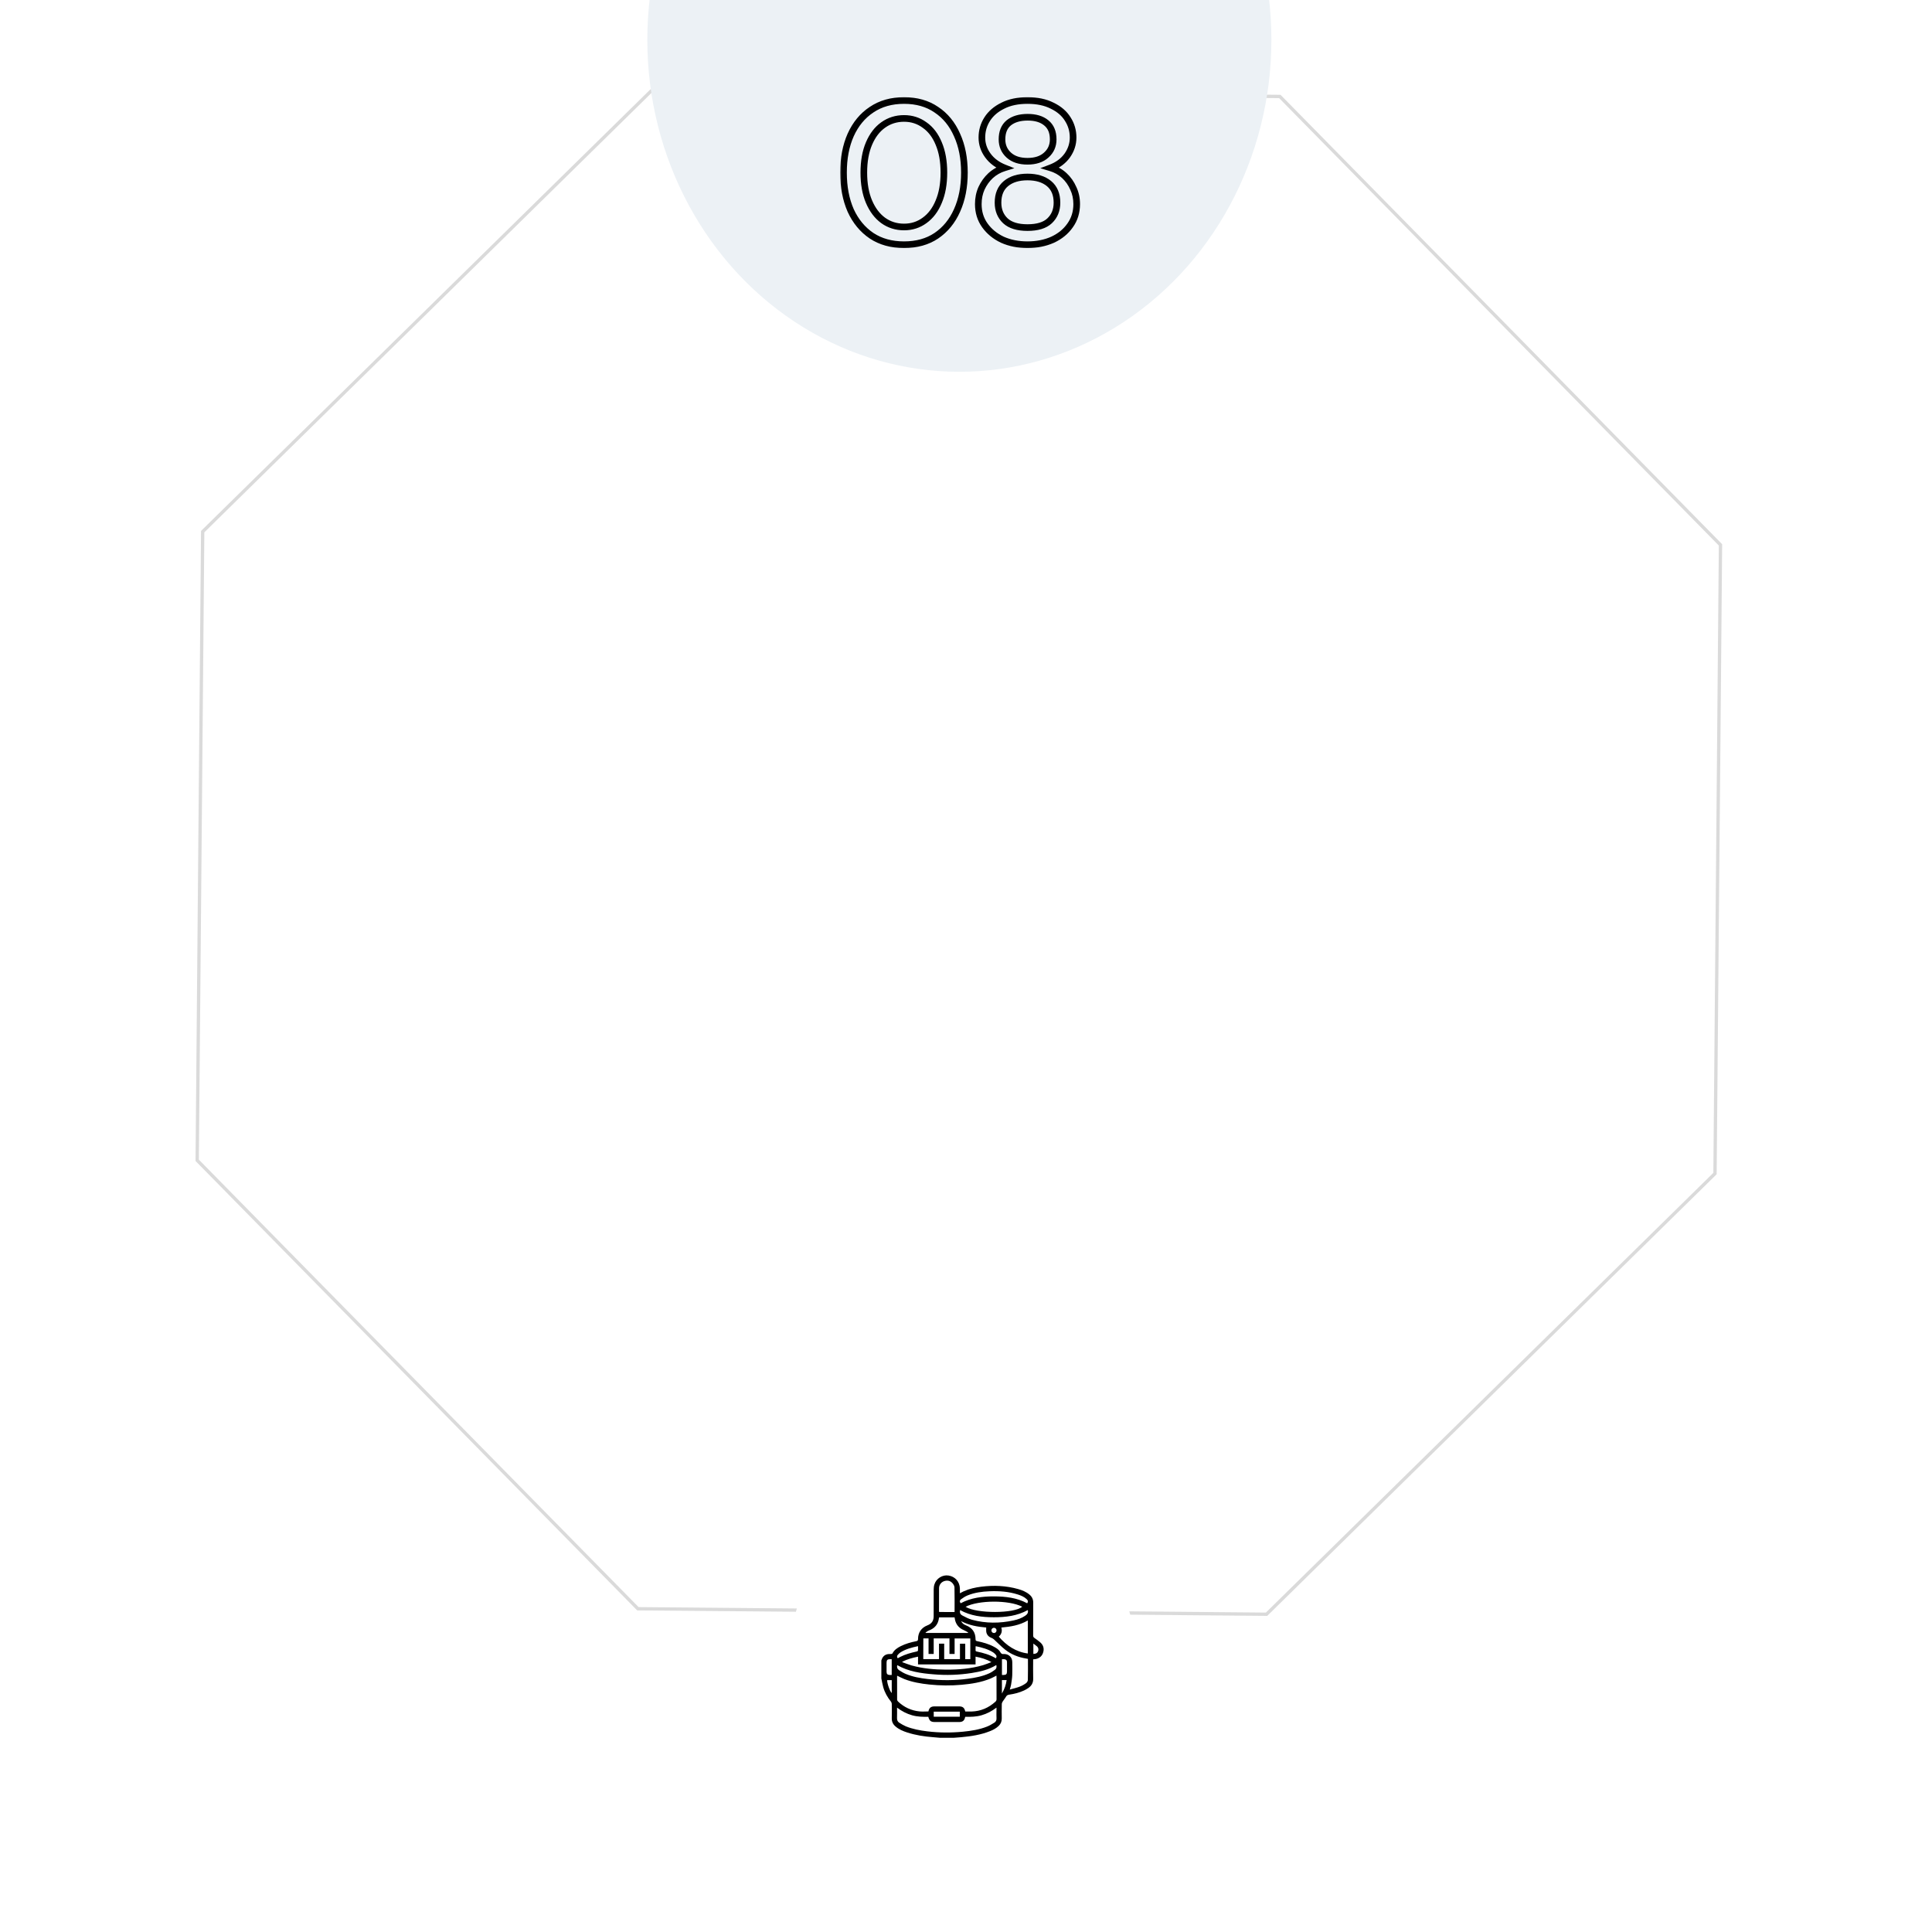 <svg width="582" height="580" viewBox="0 0 582 580" fill="none" xmlns="http://www.w3.org/2000/svg">
<g clip-path="url(#clip0_10_363)">
<g filter="url(#filter0_d_10_363)">
<path d="M184.757 -0.859L397.521 0.997L546.655 152.757L544.798 365.521L393.038 514.655L180.274 512.798L31.141 361.038L32.997 148.274L184.757 -0.859Z" fill="white"/>
</g>
<path d="M61.057 160.154L196.144 27.404L385.534 29.057L518.284 164.144L516.631 353.534L381.544 486.284L192.154 484.631L59.404 349.544L61.057 160.154Z" stroke="#DADADA"/>
<ellipse cx="289" cy="12" rx="94" ry="100" fill="#ECF1F5"/>
<mask id="path-4-outside-1_10_363" maskUnits="userSpaceOnUse" x="253" y="29" width="73" height="46" fill="black">
<rect fill="white" x="253" y="29" width="73" height="46"/>
<path d="M272.34 73.72C268.54 73.72 265.28 72.82 262.56 71.02C259.84 69.18 257.74 66.64 256.26 63.4C254.82 60.12 254.1 56.32 254.1 52C254.1 47.68 254.82 43.9 256.26 40.66C257.74 37.38 259.84 34.84 262.56 33.04C265.28 31.2 268.54 30.28 272.34 30.28C276.14 30.28 279.38 31.2 282.06 33.04C284.78 34.84 286.86 37.38 288.3 40.66C289.78 43.9 290.52 47.68 290.52 52C290.52 56.32 289.78 60.12 288.3 63.4C286.86 66.64 284.78 69.18 282.06 71.02C279.38 72.82 276.14 73.72 272.34 73.72ZM272.34 68.38C274.66 68.38 276.72 67.72 278.52 66.4C280.36 65.08 281.78 63.2 282.78 60.76C283.82 58.32 284.34 55.4 284.34 52C284.34 48.6 283.82 45.68 282.78 43.24C281.78 40.8 280.36 38.94 278.52 37.66C276.72 36.34 274.66 35.68 272.34 35.68C269.98 35.68 267.88 36.34 266.04 37.66C264.24 38.94 262.82 40.8 261.78 43.24C260.74 45.68 260.22 48.6 260.22 52C260.22 55.4 260.74 58.32 261.78 60.76C262.82 63.2 264.24 65.08 266.04 66.4C267.88 67.72 269.98 68.38 272.34 68.38ZM309.525 73.72C306.725 73.72 304.205 73.22 301.965 72.22C299.765 71.18 298.005 69.74 296.685 67.9C295.365 66.06 294.705 63.92 294.705 61.48C294.705 59.76 295.025 58.18 295.665 56.74C296.345 55.26 297.265 53.98 298.425 52.9C299.625 51.82 301.005 51.04 302.565 50.56C300.445 49.72 298.785 48.48 297.585 46.84C296.385 45.2 295.785 43.4 295.785 41.44C295.785 39.4 296.325 37.54 297.405 35.86C298.485 34.18 300.045 32.84 302.085 31.84C304.125 30.8 306.605 30.28 309.525 30.28C312.445 30.28 314.925 30.8 316.965 31.84C319.045 32.84 320.605 34.18 321.645 35.86C322.725 37.54 323.265 39.4 323.265 41.44C323.265 43.4 322.665 45.22 321.465 46.9C320.265 48.54 318.605 49.76 316.485 50.56C318.085 51.04 319.465 51.82 320.625 52.9C321.785 53.98 322.685 55.26 323.325 56.74C324.005 58.18 324.345 59.76 324.345 61.48C324.345 63.92 323.685 66.06 322.365 67.9C321.085 69.74 319.325 71.18 317.085 72.22C314.845 73.22 312.325 73.72 309.525 73.72ZM309.525 68.56C312.525 68.56 314.745 67.88 316.185 66.52C317.665 65.12 318.405 63.3 318.405 61.06C318.405 58.54 317.605 56.62 316.005 55.3C314.405 53.98 312.245 53.32 309.525 53.32C306.805 53.32 304.645 53.98 303.045 55.3C301.445 56.62 300.645 58.54 300.645 61.06C300.645 63.3 301.385 65.12 302.865 66.52C304.345 67.88 306.565 68.56 309.525 68.56ZM309.525 48.58C311.925 48.58 313.805 47.96 315.165 46.72C316.565 45.48 317.265 43.9 317.265 41.98C317.265 39.78 316.565 38.12 315.165 37C313.805 35.88 311.945 35.32 309.585 35.32C307.185 35.32 305.285 35.88 303.885 37C302.525 38.12 301.845 39.78 301.845 41.98C301.845 43.9 302.525 45.48 303.885 46.72C305.245 47.96 307.125 48.58 309.525 48.58Z"/>
</mask>
<path d="M262.56 71.02L262 71.848L262.008 71.854L262.56 71.02ZM256.26 63.4L255.344 63.802L255.347 63.809L255.35 63.816L256.26 63.4ZM256.26 40.66L255.348 40.249L255.346 40.254L256.26 40.66ZM262.56 33.04L263.112 33.874L263.12 33.868L262.56 33.04ZM282.06 33.04L281.494 33.864L281.501 33.869L281.508 33.874L282.06 33.04ZM288.3 40.66L287.384 41.062L287.387 41.069L287.39 41.075L288.3 40.66ZM288.3 63.4L287.388 62.989L287.386 62.994L288.3 63.4ZM282.06 71.02L282.618 71.85L282.62 71.848L282.06 71.02ZM278.52 66.4L277.937 65.587L277.929 65.594L278.52 66.4ZM282.78 60.76L281.86 60.368L281.855 60.381L282.78 60.76ZM282.78 43.24L281.855 43.619L281.86 43.632L282.78 43.24ZM278.52 37.66L277.929 38.466L277.939 38.474L277.949 38.481L278.52 37.66ZM266.04 37.66L266.62 38.475L266.623 38.472L266.04 37.66ZM261.78 43.24L260.86 42.848L260.86 42.848L261.78 43.24ZM261.78 60.76L260.86 61.152L260.86 61.152L261.78 60.76ZM266.04 66.4L265.449 67.206L265.457 67.213L266.04 66.4ZM272.34 72.72C268.703 72.72 265.643 71.861 263.112 70.186L262.008 71.854C264.917 73.779 268.377 74.72 272.34 74.72V72.72ZM263.12 70.192C260.565 68.463 258.58 66.072 257.17 62.984L255.35 63.816C256.9 67.208 259.115 69.897 262 71.848L263.12 70.192ZM257.176 62.998C255.802 59.868 255.1 56.209 255.1 52H253.1C253.1 56.431 253.838 60.372 255.344 63.802L257.176 62.998ZM255.1 52C255.1 47.79 255.802 44.154 257.174 41.066L255.346 40.254C253.838 43.647 253.1 47.57 253.1 52H255.1ZM257.172 41.071C258.582 37.945 260.565 35.559 263.112 33.874L262.008 32.206C259.115 34.121 256.898 36.815 255.348 40.249L257.172 41.071ZM263.12 33.868C265.65 32.157 268.707 31.28 272.34 31.28V29.28C268.373 29.28 264.91 30.243 262 32.212L263.12 33.868ZM272.34 31.28C275.973 31.28 279.007 32.157 281.494 33.864L282.626 32.216C279.753 30.243 276.307 29.28 272.34 29.28V31.28ZM281.508 33.874C284.052 35.558 286.014 37.94 287.384 41.062L289.216 40.258C287.706 36.82 285.508 34.122 282.612 32.206L281.508 33.874ZM287.39 41.075C288.8 44.16 289.52 47.794 289.52 52H291.52C291.52 47.566 290.76 43.64 289.21 40.245L287.39 41.075ZM289.52 52C289.52 56.206 288.8 59.861 287.388 62.989L289.212 63.811C290.76 60.379 291.52 56.434 291.52 52H289.52ZM287.386 62.994C286.016 66.077 284.052 68.465 281.5 70.192L282.62 71.848C285.508 69.895 287.704 67.203 289.214 63.806L287.386 62.994ZM281.502 70.19C279.015 71.861 275.977 72.72 272.34 72.72V74.72C276.303 74.72 279.745 73.779 282.618 71.85L281.502 70.19ZM272.34 69.38C274.864 69.38 277.133 68.657 279.111 67.206L277.929 65.594C276.307 66.783 274.456 67.38 272.34 67.38V69.38ZM279.103 67.213C281.119 65.766 282.646 63.724 283.705 61.139L281.855 60.381C280.914 62.676 279.601 64.394 277.937 65.588L279.103 67.213ZM283.7 61.152C284.805 58.559 285.34 55.498 285.34 52H283.34C283.34 55.302 282.835 58.081 281.86 60.368L283.7 61.152ZM285.34 52C285.34 48.502 284.805 45.441 283.7 42.848L281.86 43.632C282.835 45.919 283.34 48.698 283.34 52H285.34ZM283.705 42.861C282.645 40.275 281.115 38.247 279.091 36.839L277.949 38.481C279.605 39.633 280.915 41.325 281.855 43.619L283.705 42.861ZM279.111 36.854C277.133 35.403 274.864 34.68 272.34 34.68V36.68C274.456 36.68 276.307 37.277 277.929 38.466L279.111 36.854ZM272.34 34.68C269.78 34.68 267.474 35.4 265.457 36.847L266.623 38.472C268.286 37.28 270.18 36.68 272.34 36.68V34.68ZM265.46 36.845C263.482 38.252 261.958 40.273 260.86 42.848L262.7 43.632C263.682 41.328 264.998 39.628 266.62 38.475L265.46 36.845ZM260.86 42.848C259.755 45.441 259.22 48.502 259.22 52H261.22C261.22 48.698 261.725 45.919 262.7 43.632L260.86 42.848ZM259.22 52C259.22 55.498 259.755 58.559 260.86 61.152L262.7 60.368C261.725 58.081 261.22 55.302 261.22 52H259.22ZM260.86 61.152C261.957 63.726 263.479 65.762 265.449 67.206L266.631 65.594C265.001 64.398 263.683 62.674 262.7 60.368L260.86 61.152ZM265.457 67.213C267.474 68.66 269.78 69.38 272.34 69.38V67.38C270.18 67.38 268.286 66.78 266.623 65.588L265.457 67.213ZM301.965 72.22L301.538 73.124L301.548 73.129L301.558 73.133L301.965 72.22ZM296.685 67.9L295.873 68.483L295.873 68.483L296.685 67.9ZM295.665 56.74L294.757 56.322L294.752 56.334L295.665 56.74ZM298.425 52.9L297.757 52.157L297.75 52.162L297.744 52.168L298.425 52.9ZM302.565 50.56L302.86 51.516L305.58 50.679L302.934 49.63L302.565 50.56ZM302.085 31.84L302.526 32.738L302.533 32.734L302.54 32.731L302.085 31.84ZM316.965 31.84L316.511 32.731L316.522 32.736L316.532 32.741L316.965 31.84ZM321.645 35.86L320.795 36.386L320.8 36.394L320.804 36.401L321.645 35.86ZM321.465 46.9L322.273 47.49L322.279 47.481L321.465 46.9ZM316.485 50.56L316.132 49.624L313.366 50.668L316.198 51.518L316.485 50.56ZM320.625 52.9L319.944 53.632L319.944 53.632L320.625 52.9ZM323.325 56.74L322.408 57.137L322.414 57.152L322.421 57.167L323.325 56.74ZM322.365 67.9L321.553 67.317L321.549 67.323L321.545 67.329L322.365 67.9ZM317.085 72.22L317.493 73.133L317.5 73.13L317.507 73.127L317.085 72.22ZM316.185 66.52L316.872 67.247L316.873 67.246L316.185 66.52ZM302.865 66.52L302.178 67.246L302.184 67.251L302.189 67.256L302.865 66.52ZM315.165 46.72L314.502 45.971L314.497 45.976L314.492 45.981L315.165 46.72ZM315.165 37L314.53 37.772L314.535 37.776L314.541 37.781L315.165 37ZM303.885 37L303.261 36.219L303.255 36.224L303.25 36.228L303.885 37ZM303.885 46.72L304.559 45.981L304.559 45.981L303.885 46.72ZM309.525 72.72C306.846 72.72 304.468 72.242 302.373 71.307L301.558 73.133C303.943 74.198 306.605 74.72 309.525 74.72V72.72ZM302.393 71.316C300.335 70.343 298.712 69.009 297.498 67.317L295.873 68.483C297.299 70.471 299.196 72.017 301.538 73.124L302.393 71.316ZM297.498 67.317C296.31 65.66 295.705 63.728 295.705 61.48H293.705C293.705 64.112 294.421 66.46 295.873 68.483L297.498 67.317ZM295.705 61.48C295.705 59.887 296.001 58.447 296.579 57.146L294.752 56.334C294.05 57.913 293.705 59.633 293.705 61.48H295.705ZM296.574 57.157C297.201 55.793 298.045 54.62 299.107 53.632L297.744 52.168C296.486 53.34 295.49 54.727 294.757 56.322L296.574 57.157ZM299.094 53.643C300.185 52.662 301.437 51.953 302.86 51.516L302.271 49.604C300.574 50.127 299.066 50.978 297.757 52.157L299.094 53.643ZM302.934 49.63C300.967 48.851 299.468 47.719 298.392 46.249L296.778 47.431C298.103 49.241 299.924 50.589 302.197 51.49L302.934 49.63ZM298.392 46.249C297.313 44.774 296.785 43.179 296.785 41.44H294.785C294.785 43.62 295.458 45.626 296.778 47.431L298.392 46.249ZM296.785 41.44C296.785 39.587 297.273 37.916 298.247 36.401L296.564 35.319C295.378 37.164 294.785 39.213 294.785 41.44H296.785ZM298.247 36.401C299.215 34.894 300.626 33.669 302.526 32.738L301.645 30.942C299.465 32.011 297.756 33.466 296.564 35.319L298.247 36.401ZM302.54 32.731C304.406 31.78 306.721 31.28 309.525 31.28V29.28C306.49 29.28 303.845 29.82 301.631 30.949L302.54 32.731ZM309.525 31.28C312.33 31.28 314.645 31.78 316.511 32.731L317.42 30.949C315.206 29.82 312.561 29.28 309.525 29.28V31.28ZM316.532 32.741C318.47 33.673 319.872 34.894 320.795 36.386L322.496 35.334C321.339 33.466 319.621 32.007 317.399 30.939L316.532 32.741ZM320.804 36.401C321.778 37.916 322.265 39.587 322.265 41.44H324.265C324.265 39.213 323.673 37.164 322.487 35.319L320.804 36.401ZM322.265 41.44C322.265 43.18 321.737 44.799 320.652 46.319L322.279 47.481C323.593 45.641 324.265 43.62 324.265 41.44H322.265ZM320.658 46.309C319.586 47.775 318.092 48.885 316.132 49.624L316.839 51.496C319.119 50.635 320.945 49.305 322.273 47.49L320.658 46.309ZM316.198 51.518C317.659 51.956 318.902 52.662 319.944 53.632L321.307 52.168C320.029 50.978 318.512 50.124 316.773 49.602L316.198 51.518ZM319.944 53.632C321.001 54.616 321.821 55.781 322.408 57.137L324.243 56.343C323.549 54.739 322.57 53.344 321.307 52.168L319.944 53.632ZM322.421 57.167C323.033 58.463 323.345 59.896 323.345 61.48H325.345C325.345 59.624 324.978 57.897 324.23 56.313L322.421 57.167ZM323.345 61.48C323.345 63.728 322.741 65.66 321.553 67.317L323.178 68.483C324.63 66.46 325.345 64.112 325.345 61.48H323.345ZM321.545 67.329C320.376 69.009 318.761 70.34 316.664 71.313L317.507 73.127C319.89 72.02 321.795 70.471 323.186 68.471L321.545 67.329ZM316.678 71.307C314.583 72.242 312.205 72.72 309.525 72.72V74.72C312.446 74.72 315.108 74.198 317.493 73.133L316.678 71.307ZM309.525 69.56C312.653 69.56 315.171 68.854 316.872 67.247L315.499 65.793C314.32 66.906 312.398 67.56 309.525 67.56V69.56ZM316.873 67.246C318.573 65.638 319.405 63.544 319.405 61.06H317.405C317.405 63.056 316.758 64.602 315.498 65.793L316.873 67.246ZM319.405 61.06C319.405 58.312 318.522 56.079 316.642 54.529L315.369 56.071C316.689 57.161 317.405 58.768 317.405 61.06H319.405ZM316.642 54.529C314.813 53.02 312.405 52.32 309.525 52.32V54.32C312.086 54.32 313.997 54.94 315.369 56.071L316.642 54.529ZM309.525 52.32C306.646 52.32 304.237 53.02 302.409 54.529L303.682 56.071C305.053 54.94 306.965 54.32 309.525 54.32V52.32ZM302.409 54.529C300.529 56.079 299.645 58.312 299.645 61.06H301.645C301.645 58.768 302.362 57.161 303.682 56.071L302.409 54.529ZM299.645 61.06C299.645 63.544 300.478 65.638 302.178 67.246L303.553 65.793C302.293 64.602 301.645 63.056 301.645 61.06H299.645ZM302.189 67.256C303.924 68.851 306.431 69.56 309.525 69.56V67.56C306.7 67.56 304.767 66.909 303.542 65.784L302.189 67.256ZM309.525 49.58C312.097 49.58 314.245 48.913 315.839 47.459L314.492 45.981C313.366 47.007 311.754 47.58 309.525 47.58V49.58ZM315.829 47.469C317.449 46.033 318.265 44.178 318.265 41.98H316.265C316.265 43.622 315.682 44.927 314.502 45.971L315.829 47.469ZM318.265 41.98C318.265 39.552 317.481 37.572 315.79 36.219L314.541 37.781C315.65 38.668 316.265 40.008 316.265 41.98H318.265ZM315.801 36.228C314.209 34.917 312.098 34.32 309.585 34.32V36.32C311.793 36.32 313.402 36.843 314.53 37.772L315.801 36.228ZM309.585 34.32C307.035 34.32 304.89 34.916 303.261 36.219L304.51 37.781C305.681 36.844 307.336 36.32 309.585 36.32V34.32ZM303.25 36.228C301.603 37.584 300.845 39.562 300.845 41.98H302.845C302.845 39.998 303.448 38.656 304.521 37.772L303.25 36.228ZM300.845 41.98C300.845 44.167 301.634 46.02 303.212 47.459L304.559 45.981C303.417 44.94 302.845 43.633 302.845 41.98H300.845ZM303.212 47.459C304.806 48.913 306.954 49.58 309.525 49.58V47.58C307.297 47.58 305.685 47.007 304.559 45.981L303.212 47.459Z" fill="black" mask="url(#path-4-outside-1_10_363)"/>
<g filter="url(#filter1_d_10_363)">
<circle cx="290" cy="499" r="52" fill="white"/>
</g>
<g clip-path="url(#clip1_10_363)">
<path d="M287.37 523.5C285.94 523.5 284.5 523.5 283.07 523.5C282.38 523.44 281.68 523.37 280.99 523.32C278.4 523.12 275.84 522.72 273.36 521.93C272.05 521.51 270.79 520.99 269.74 520.07C269 519.43 268.62 518.65 268.64 517.64C268.67 516.19 268.66 514.74 268.64 513.3C268.64 513.07 268.54 512.8 268.4 512.62C267.34 511.31 266.51 509.86 266.06 508.23C265.82 507.38 265.68 506.5 265.5 505.63C265.5 503.82 265.5 502 265.5 500.19C265.79 499.27 266.31 498.56 267.3 498.34C267.68 498.25 268.09 498.3 268.48 498.26C268.61 498.25 268.81 498.18 268.86 498.07C269.4 497.02 270.33 496.42 271.33 495.91C272.82 495.16 274.41 494.72 276.04 494.4C276.47 494.31 276.55 494.14 276.55 493.74C276.56 491.77 277.56 490.34 279.39 489.63C280.66 489.14 281.26 488.27 281.26 486.89C281.26 484.18 281.25 481.48 281.27 478.77C281.27 478.25 281.34 477.71 281.51 477.23C282.09 475.47 283.93 474.36 285.7 474.62C287.7 474.91 289.09 476.47 289.16 478.51C289.18 478.98 289.16 479.45 289.16 479.97C289.6 479.74 289.96 479.54 290.33 479.37C292.01 478.61 293.79 478.22 295.61 477.99C299.36 477.53 303.07 477.67 306.73 478.71C307.96 479.06 309.14 479.54 310.13 480.38C310.88 481.01 311.26 481.79 311.25 482.8C311.23 486.09 311.25 489.39 311.23 492.69C311.23 493.03 311.34 493.24 311.61 493.43C312.2 493.84 312.78 494.26 313.32 494.72C314.22 495.49 314.58 496.47 314.29 497.63C314.01 498.79 313.24 499.49 312.09 499.77C311.82 499.84 311.53 499.84 311.23 499.87C311.23 501.84 311.19 503.78 311.24 505.72C311.27 506.97 310.73 507.86 309.75 508.53C309.35 508.81 308.91 509.05 308.47 509.26C307.06 509.91 305.57 510.29 304.03 510.51C303.57 510.58 303.26 510.73 303.03 511.16C302.76 511.66 302.36 512.09 302.06 512.57C301.91 512.81 301.78 513.1 301.78 513.38C301.75 514.83 301.75 516.28 301.77 517.73C301.78 518.6 301.47 519.31 300.86 519.91C300.11 520.65 299.19 521.13 298.23 521.51C295.45 522.62 292.53 523.06 289.58 523.33C288.86 523.38 288.12 523.44 287.37 523.5ZM290.78 515.59C291.44 515.59 292.08 515.61 292.71 515.59C295.46 515.5 297.83 514.48 299.86 512.63C300.1 512.41 300.21 512.18 300.2 511.85C300.19 509.65 300.19 507.46 300.19 505.26C300.19 505.11 300.17 504.96 300.17 504.78C299.57 505.08 299.02 505.39 298.44 505.64C295.63 506.81 292.67 507.27 289.67 507.54C286.43 507.83 283.19 507.8 279.95 507.46C277.38 507.19 274.85 506.76 272.43 505.82C271.7 505.54 271 505.15 270.27 504.81C270.26 504.89 270.24 504.97 270.24 505.05C270.24 507.37 270.23 509.7 270.25 512.02C270.25 512.21 270.39 512.44 270.53 512.58C272.34 514.31 274.5 515.31 276.99 515.56C277.88 515.65 278.79 515.57 279.68 515.57C279.91 514.48 280.43 514.05 281.51 514.05C283.96 514.05 286.41 514.05 288.86 514.05C290.01 514.04 290.51 514.43 290.78 515.59ZM290.76 517.19C290.56 518.3 290.02 518.76 288.95 518.76C286.53 518.77 284.11 518.76 281.69 518.76C280.41 518.76 279.99 518.44 279.64 517.18C278 517.22 276.35 517.18 274.74 516.72C273.12 516.26 271.66 515.5 270.23 514.42C270.23 515.55 270.26 516.57 270.22 517.58C270.2 518.19 270.41 518.66 270.89 518.96C271.52 519.36 272.16 519.75 272.84 520.04C274.93 520.9 277.14 521.3 279.37 521.57C282.94 522 286.51 522.02 290.09 521.67C292.56 521.43 295.02 521.05 297.34 520.13C298.12 519.83 298.84 519.38 299.55 518.94C300 518.66 300.22 518.21 300.19 517.64C300.15 516.89 300.18 516.14 300.18 515.4C300.18 515.11 300.18 514.82 300.18 514.42C298.75 515.51 297.29 516.26 295.69 516.72C294.1 517.19 292.45 517.22 290.76 517.19ZM309.66 499.74C309.45 499.7 309.28 499.66 309.11 499.63C306.79 499.26 304.65 498.42 302.81 496.97C301.6 496.02 300.54 494.89 299.4 493.85C299.2 493.67 298.94 493.52 298.69 493.42C297.82 493.09 297.24 492.49 297.1 491.56C297.04 491.15 297.09 490.72 297.09 490.29C294.51 490.07 291.95 489.64 289.53 488.37C289.87 489.01 290.26 489.34 290.95 489.61C292.91 490.38 293.87 491.75 293.88 493.84C293.88 494.2 293.99 494.32 294.34 494.39C296.12 494.76 297.86 495.23 299.47 496.11C300.2 496.51 300.93 496.96 301.33 497.7C301.59 498.19 301.91 498.35 302.42 498.27C302.47 498.26 302.52 498.27 302.56 498.27C303.93 498.3 304.93 499.29 304.94 500.67C304.95 502.01 304.99 503.34 304.93 504.68C304.89 505.64 304.72 506.6 304.57 507.56C304.5 508 304.34 508.42 304.19 508.98C305.25 508.68 306.22 508.46 307.15 508.11C307.83 507.86 308.48 507.49 309.06 507.07C309.35 506.87 309.63 506.43 309.63 506.1C309.69 504 309.66 501.9 309.66 499.74ZM278.13 499.8C279.72 499.8 281.26 499.8 282.87 499.8C282.87 498.23 282.87 496.7 282.87 495.15C283.41 495.15 283.89 495.15 284.43 495.15C284.43 496.71 284.43 498.25 284.43 499.81C286.03 499.81 287.58 499.81 289.18 499.81C289.18 498.25 289.18 496.71 289.18 495.17C289.73 495.17 290.22 495.17 290.77 495.17C290.77 496.75 290.77 498.28 290.77 499.82C291.31 499.82 291.8 499.82 292.3 499.82C292.3 497.72 292.3 495.65 292.3 493.58C290.71 493.58 289.16 493.58 287.57 493.58C287.57 495.16 287.57 496.7 287.57 498.25C287.04 498.25 286.56 498.25 286.02 498.25C286.02 496.67 286.02 495.12 286.02 493.57C284.41 493.57 282.86 493.57 281.27 493.57C281.27 495.15 281.27 496.68 281.27 498.25C280.75 498.25 280.26 498.25 279.72 498.25C279.72 496.68 279.72 495.13 279.72 493.57C279.16 493.57 278.66 493.57 278.15 493.57C278.13 495.64 278.13 497.69 278.13 499.8ZM300.88 493.04C303.22 495.74 306 497.63 309.62 498.11C309.62 494.76 309.62 491.48 309.62 488.16C307.14 489.62 304.43 490.04 301.65 490.3C301.97 491.39 301.7 492.3 300.88 493.04ZM270.28 501.62C270.12 502.27 270.31 502.79 270.81 503.12C271.47 503.55 272.15 503.98 272.88 504.28C274.98 505.15 277.21 505.55 279.45 505.8C283.5 506.27 287.55 506.26 291.59 505.72C293.78 505.43 295.96 505.01 297.99 504.09C298.6 503.81 299.18 503.42 299.72 503.02C300.18 502.69 300.29 502.19 300.13 501.59C297.84 503 295.3 503.58 292.72 503.99C288.92 504.59 285.09 504.72 281.25 504.39C277.47 504.09 273.72 503.57 270.28 501.62ZM287.56 485.62C287.56 483.11 287.59 480.65 287.53 478.19C287.52 477.75 287.21 477.25 286.9 476.9C286.23 476.16 285.35 476 284.41 476.32C283.51 476.63 282.89 477.46 282.88 478.42C282.86 480.74 282.87 483.06 282.87 485.38C282.87 485.45 282.9 485.53 282.92 485.61C284.46 485.62 285.98 485.62 287.56 485.62ZM271.84 500.58C271.83 500.63 271.83 500.68 271.82 500.73C272.74 501.06 273.65 501.44 274.6 501.71C277.99 502.66 281.47 502.96 284.99 502.98C288.77 502.99 292.52 502.7 296.17 501.62C297.01 501.37 297.82 501.02 298.65 500.71C297.14 499.83 295.57 499.39 293.88 499.06C293.88 499.88 293.88 500.64 293.88 501.4C288.09 501.4 282.35 501.4 276.55 501.4C276.55 500.62 276.55 499.87 276.55 499.07C274.87 499.41 273.3 499.83 271.84 500.58ZM290.87 484.04C294.13 486.14 305.64 486.11 307.93 484.02C303.9 481.96 294.82 482.01 290.87 484.04ZM278.81 491.8C278.84 491.84 278.86 491.88 278.89 491.92C283.12 491.92 287.35 491.92 291.58 491.92C291.6 491.87 291.62 491.82 291.64 491.77C291.19 491.53 290.75 491.25 290.29 491.05C288.94 490.48 288.07 489.49 287.71 488.07C287.64 487.8 287.61 487.52 287.56 487.23C285.99 487.23 284.45 487.23 282.91 487.23C282.89 487.3 282.86 487.36 282.85 487.42C282.63 489.3 281.6 490.52 279.84 491.18C279.46 491.32 279.15 491.59 278.81 491.8ZM309.62 485.03C306.41 486.8 302.94 487.2 299.4 487.2C295.86 487.2 292.39 486.79 289.21 485.03C289.11 485.9 289.19 486.27 289.95 486.69C290.86 487.19 291.82 487.67 292.81 487.95C296.97 489.08 301.17 489.06 305.37 488.14C306.6 487.87 307.79 487.46 308.84 486.74C309.44 486.34 309.82 485.84 309.62 485.03ZM309.44 482.99C309.76 482.51 309.72 482.16 309.26 481.73C308.51 481.02 307.58 480.65 306.62 480.34C303.84 479.45 300.98 479.25 298.08 479.37C295.81 479.46 293.58 479.76 291.46 480.62C290.78 480.9 290.14 481.31 289.55 481.75C289.05 482.12 289.05 482.53 289.39 482.98C292.52 481.3 295.94 480.91 299.41 480.91C302.9 480.92 306.31 481.3 309.44 482.99ZM281.28 517.16C283.92 517.16 286.52 517.16 289.13 517.16C289.13 516.64 289.13 516.14 289.13 515.64C286.49 515.64 283.89 515.64 281.28 515.64C281.28 516.16 281.28 516.63 281.28 517.16ZM276.55 495.9C274.67 496.31 272.87 496.76 271.28 497.77C270.95 497.98 270.66 498.27 270.41 498.57C270.17 498.86 270.18 499.21 270.44 499.55C270.69 499.42 270.92 499.28 271.15 499.16C272.73 498.35 274.42 497.89 276.15 497.51C276.29 497.48 276.52 497.36 276.53 497.26C276.57 496.83 276.55 496.39 276.55 495.9ZM299.99 499.56C300.26 499.2 300.26 498.86 300.02 498.56C299.8 498.29 299.55 498.03 299.27 497.84C297.65 496.77 295.81 496.32 293.94 495.91C293.92 495.99 293.89 496.04 293.89 496.08C293.89 496.41 293.9 496.75 293.88 497.08C293.86 497.36 293.96 497.47 294.24 497.52C296.24 497.93 298.19 498.48 299.99 499.56ZM268.62 504.58C268.62 502.98 268.62 501.43 268.62 499.83C268.45 499.83 268.31 499.83 268.17 499.83C267.33 499.83 267.07 500.07 267.07 500.9C267.07 501.82 267.06 502.75 267.07 503.67C267.08 504.29 267.37 504.56 267.99 504.58C268.19 504.58 268.38 504.58 268.62 504.58ZM301.83 499.83C301.83 501.44 301.83 503 301.83 504.58C302.02 504.58 302.16 504.58 302.3 504.58C303.09 504.58 303.35 504.32 303.35 503.52C303.35 502.58 303.36 501.64 303.35 500.71C303.34 500.15 303.06 499.87 302.5 499.84C302.29 499.82 302.08 499.83 301.83 499.83ZM268.63 506.14C268.15 506.14 267.7 506.14 267.25 506.14C267.21 507.1 268.1 509.59 268.63 510.02C268.63 508.75 268.63 507.47 268.63 506.14ZM301.82 506.13C301.82 507.48 301.82 508.76 301.82 510.17C302.6 508.83 303.06 507.53 303.24 506.13C302.74 506.13 302.3 506.13 301.82 506.13ZM311.29 495.13C311.29 496.23 311.29 497.24 311.29 498.24C312.03 498.24 312.49 497.98 312.71 497.44C312.92 496.94 312.82 496.36 312.41 495.99C312.08 495.7 311.7 495.44 311.29 495.13ZM299.41 491.95C299.84 491.96 300.2 491.6 300.2 491.16C300.2 490.74 299.88 490.39 299.46 490.37C299.03 490.35 298.66 490.7 298.65 491.13C298.63 491.57 298.98 491.94 299.41 491.95Z" fill="black"/>
</g>
</g>
<defs>
<filter id="filter0_d_10_363" x="11.141" y="-20.859" width="555.514" height="555.515" filterUnits="userSpaceOnUse" color-interpolation-filters="sRGB">
<feFlood flood-opacity="0" result="BackgroundImageFix"/>
<feColorMatrix in="SourceAlpha" type="matrix" values="0 0 0 0 0 0 0 0 0 0 0 0 0 0 0 0 0 0 127 0" result="hardAlpha"/>
<feOffset/>
<feGaussianBlur stdDeviation="10"/>
<feComposite in2="hardAlpha" operator="out"/>
<feColorMatrix type="matrix" values="0 0 0 0 0 0 0 0 0 0 0 0 0 0 0 0 0 0 0.1 0"/>
<feBlend mode="normal" in2="BackgroundImageFix" result="effect1_dropShadow_10_363"/>
<feBlend mode="normal" in="SourceGraphic" in2="effect1_dropShadow_10_363" result="shape"/>
</filter>
<filter id="filter1_d_10_363" x="223" y="432" width="134" height="134" filterUnits="userSpaceOnUse" color-interpolation-filters="sRGB">
<feFlood flood-opacity="0" result="BackgroundImageFix"/>
<feColorMatrix in="SourceAlpha" type="matrix" values="0 0 0 0 0 0 0 0 0 0 0 0 0 0 0 0 0 0 127 0" result="hardAlpha"/>
<feOffset/>
<feGaussianBlur stdDeviation="7.5"/>
<feComposite in2="hardAlpha" operator="out"/>
<feColorMatrix type="matrix" values="0 0 0 0 0 0 0 0 0 0 0 0 0 0 0 0 0 0 0.15 0"/>
<feBlend mode="normal" in2="BackgroundImageFix" result="effect1_dropShadow_10_363"/>
<feBlend mode="normal" in="SourceGraphic" in2="effect1_dropShadow_10_363" result="shape"/>
</filter>
<clipPath id="clip0_10_363">
<rect width="582" height="580" fill="white"/>
</clipPath>
<clipPath id="clip1_10_363">
<rect width="50" height="50" fill="white" transform="translate(265 474)"/>
</clipPath>
</defs>
</svg>
